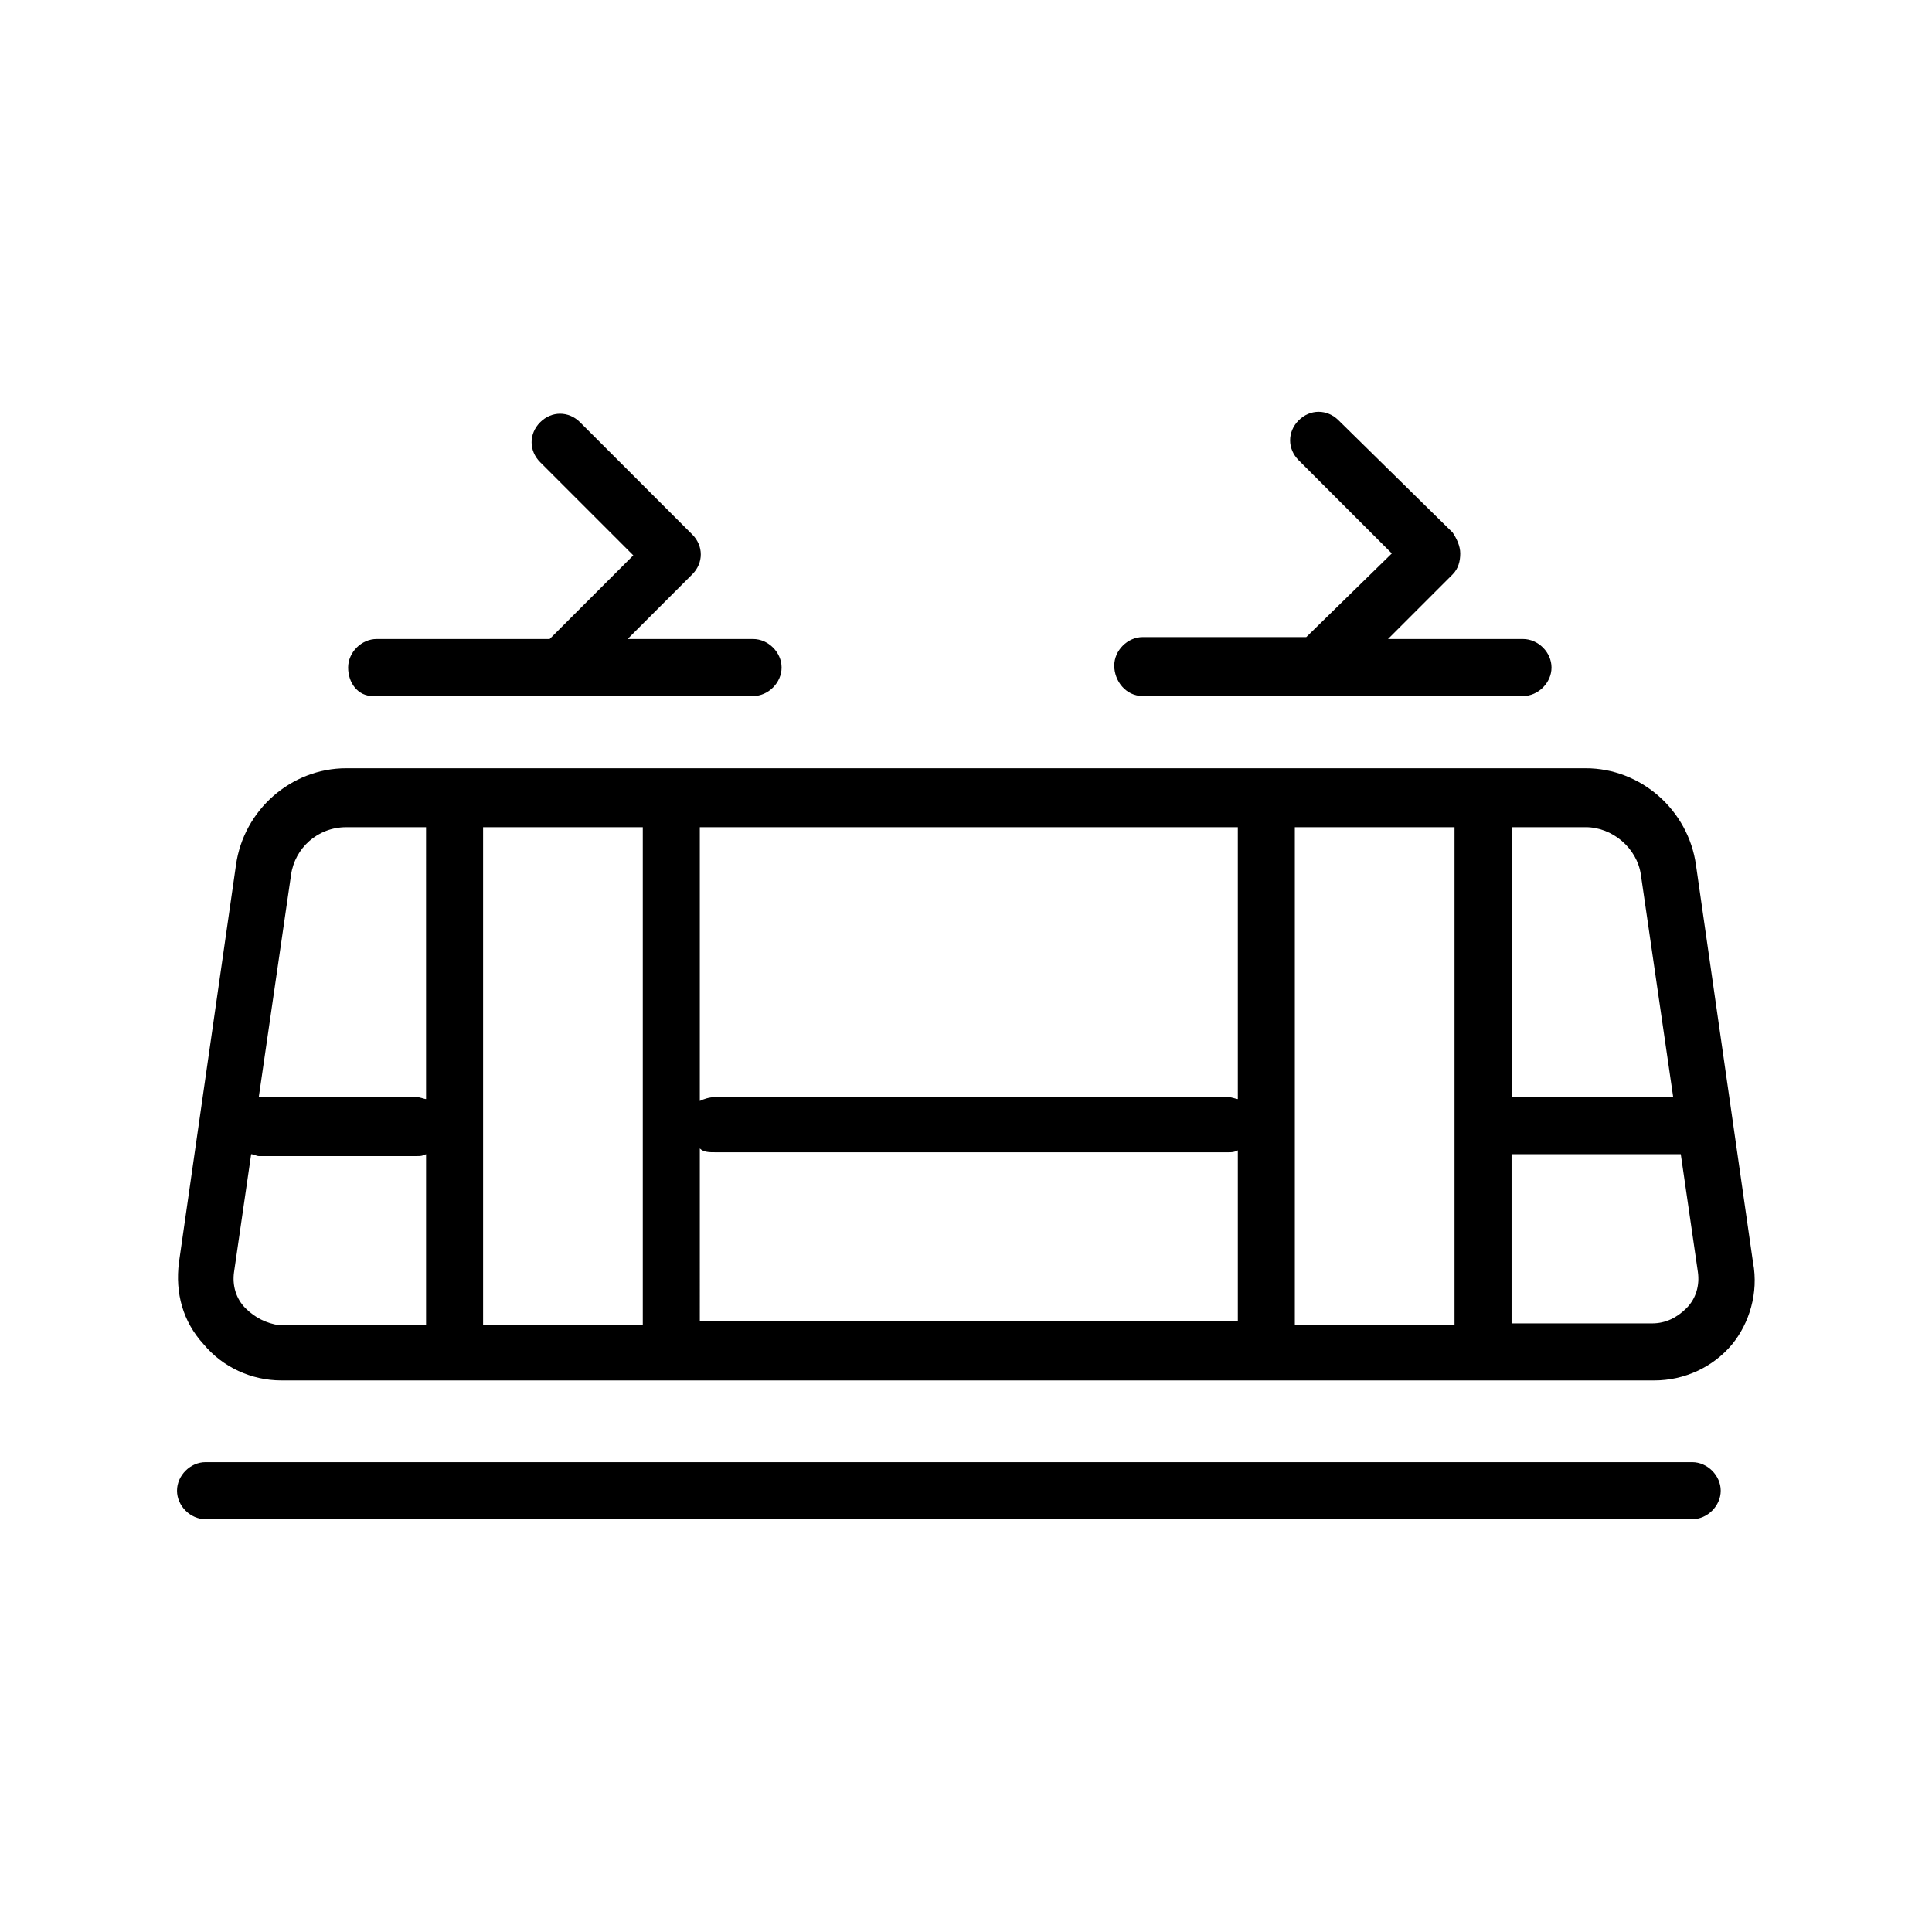 <?xml version="1.0" encoding="UTF-8"?>
<!-- The Best Svg Icon site in the world: iconSvg.co, Visit us! https://iconsvg.co -->
<svg fill="#000000" width="800px" height="800px" version="1.1" viewBox="144 144 512 512" xmlns="http://www.w3.org/2000/svg">
 <g>
  <path d="m608.57 478.59-15.113-105.3c-2.016-14.609-14.609-25.695-29.223-25.695h-328.48c-14.609 0-27.207 11.082-29.223 25.695l-15.113 105.3c-1.008 8.062 1.008 15.617 6.551 21.664 5.039 6.047 12.594 9.574 20.656 9.574h363.75c8.062 0 15.617-3.527 20.656-9.574 4.535-5.543 7.055-13.605 5.543-21.664zm-29.723-102.78 8.566 58.945h-42.824v-71.543h19.648c7.051 0 13.602 5.543 14.609 12.598zm-249.39 72.547c1.008 1.008 2.519 1.008 4.031 1.008h136.03c1.008 0 1.512 0 2.519-0.504v45.344h-142.58zm142.58-13.098c-0.504 0-1.512-0.504-2.519-0.504h-136.03c-1.512 0-3.023 0.504-4.031 1.008v-72.551h142.58zm-250.9-59.449c1.008-7.055 7.055-12.594 14.609-12.594h21.16l0.004 72.043c-0.504 0-1.512-0.504-2.519-0.504h-41.816zm-12.09 114.87c-2.519-2.519-3.527-6.047-3.023-9.574l4.535-31.234c0.504 0 1.512 0.504 2.016 0.504h41.816c1.008 0 1.512 0 2.519-0.504v45.344h-38.793c-3.527-0.504-6.551-2.016-9.07-4.535zm62.977 4.031v-131.5h42.32v132h-42.32zm215.12 0v-131.5h42.32v132h-42.32zm103.79-4.031c-2.519 2.519-5.543 4.031-9.07 4.031h-37.281v-44.84h44.84l4.535 31.234c0.504 3.527-0.504 7.055-3.023 9.574z"/>
  <path d="m242.81 328.46h100.76c4.031 0 7.559-3.527 7.559-7.559s-3.527-7.559-7.559-7.559h-33.25l17.129-17.129c3.023-3.023 3.023-7.559 0-10.578l-29.727-29.727c-3.023-3.023-7.559-3.023-10.578 0-3.023 3.023-3.023 7.559 0 10.578l24.688 24.688-22.168 22.168h-45.848c-4.031 0-7.559 3.527-7.559 7.559 0.004 4.031 2.523 7.559 6.551 7.559z"/>
  <path d="m446.85 328.46h100.76c4.031 0 7.559-3.527 7.559-7.559s-3.527-7.559-7.559-7.559h-35.77l17.129-17.129c1.512-1.512 2.016-3.527 2.016-5.543s-1.008-4.031-2.016-5.543l-30.23-29.727c-3.023-3.023-7.559-3.023-10.578 0-3.023 3.023-3.023 7.559 0 10.578l24.688 24.688-22.672 22.168h-43.328c-4.031 0-7.559 3.527-7.559 7.559 0.004 4.035 3.027 8.066 7.559 8.066z"/>
  <path d="m592.45 531.49h-393.98c-4.031 0-7.559 3.527-7.559 7.559s3.527 7.559 7.559 7.559h393.98c4.031 0 7.559-3.527 7.559-7.559-0.004-4.031-3.531-7.559-7.562-7.559z"/>
 </g>
</svg>